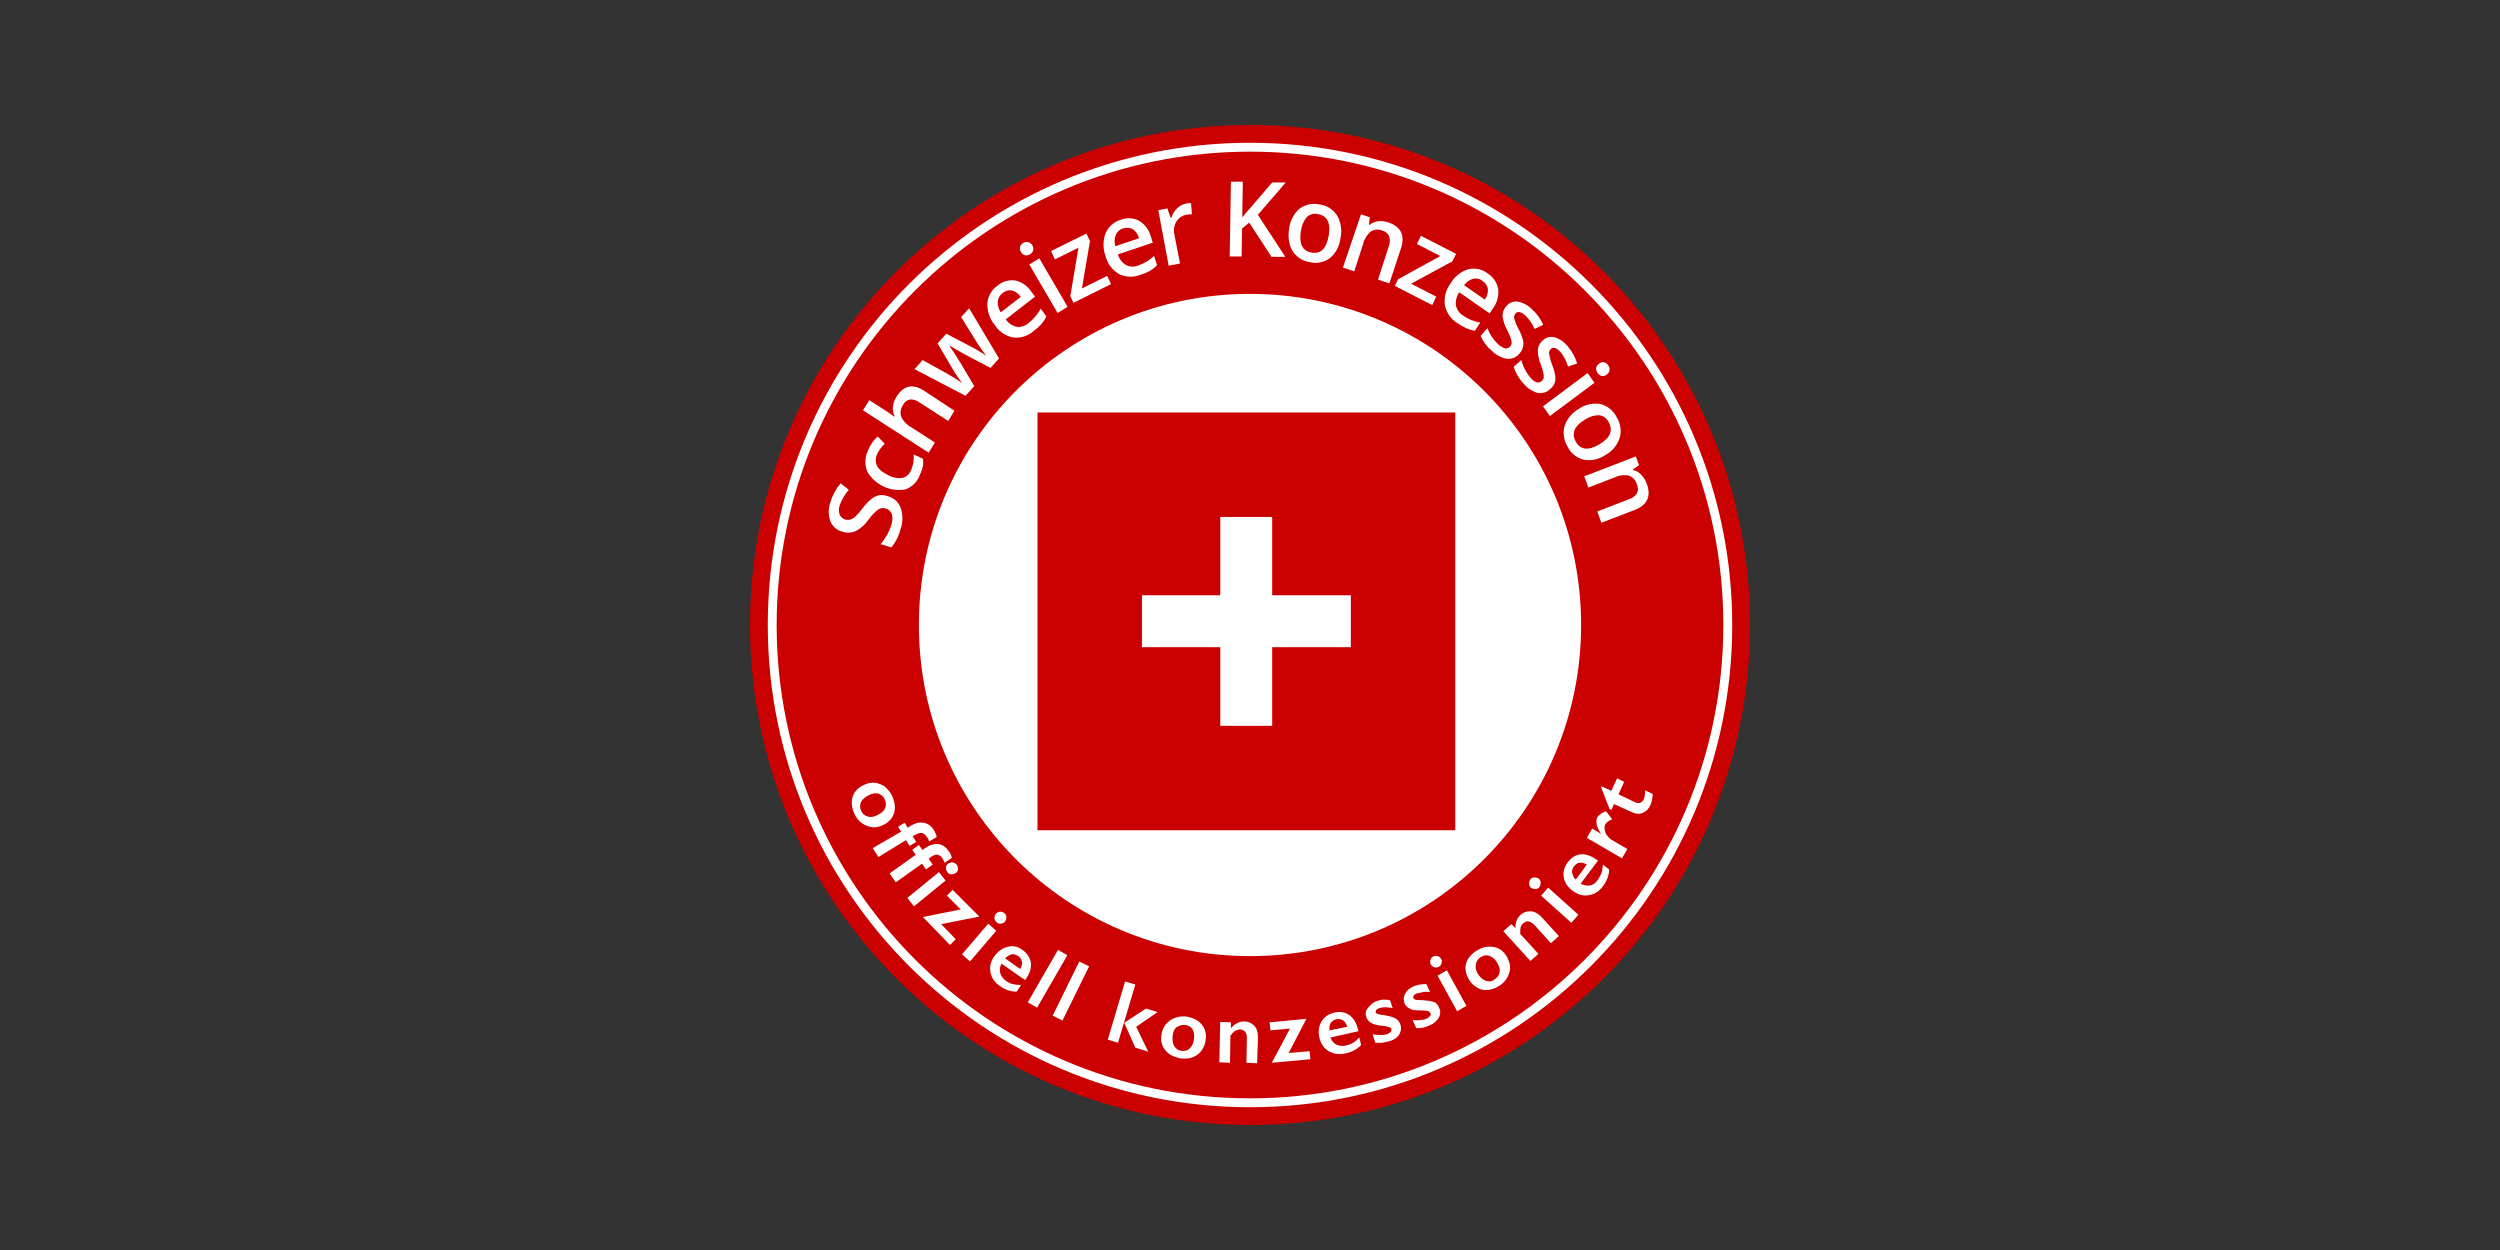 <?xml version="1.0" encoding="UTF-8"?> <svg xmlns="http://www.w3.org/2000/svg" width="200" height="100" viewBox="0 0 200 100" fill="none"><rect x="0" y="0" width="200" height="100" fill="#333333" stroke="none"/><path d="M100 90C122.091 90 140 72.091 140 50C140 27.909 122.091 10 100 10C77.909 10 60 27.909 60 50C60 72.091 77.909 90 100 90Z" fill="#CB0000"></path><path d="M100 76.489C114.63 76.489 126.489 64.629 126.489 50C126.489 35.371 114.63 23.511 100 23.511C85.371 23.511 73.511 35.371 73.511 50C73.511 64.629 85.371 76.489 100 76.489Z" fill="white"></path><path fill-rule="evenodd" clip-rule="evenodd" d="M100 87.867C120.913 87.867 137.867 70.913 137.867 50C137.867 29.087 120.913 12.133 100 12.133C79.087 12.133 62.133 29.087 62.133 50C62.133 70.913 79.087 87.867 100 87.867ZM138.578 50C138.578 71.306 121.306 88.578 100 88.578C78.694 88.578 61.422 71.306 61.422 50C61.422 28.694 78.694 11.422 100 11.422C121.306 11.422 138.578 28.694 138.578 50Z" fill="white"></path><path d="M71.378 63.689C71.52 64.009 71.591 64.293 71.591 64.613C71.591 64.933 71.484 65.218 71.342 65.431C71.164 65.68 70.951 65.858 70.666 66C70.347 66.142 70.062 66.213 69.778 66.178C69.493 66.142 69.209 66.036 68.96 65.858C68.711 65.68 68.498 65.431 68.355 65.111C68.213 64.791 68.142 64.507 68.142 64.187C68.142 63.867 68.249 63.582 68.391 63.369C68.569 63.12 68.782 62.942 69.102 62.8C69.386 62.658 69.707 62.587 69.991 62.622C70.275 62.658 70.56 62.764 70.809 62.942C71.022 63.156 71.235 63.369 71.378 63.689ZM69.493 63.618C69.209 63.76 68.995 63.938 68.889 64.151C68.782 64.365 68.782 64.613 68.889 64.862C68.995 65.111 69.173 65.253 69.422 65.325C69.671 65.396 69.92 65.36 70.24 65.182C70.524 65.04 70.738 64.862 70.809 64.649C70.915 64.436 70.88 64.187 70.773 63.938C70.666 63.689 70.489 63.547 70.24 63.476C70.026 63.44 69.742 63.476 69.493 63.618Z" fill="white"></path><path d="M74.72 66.427C74.756 66.498 74.827 66.605 74.862 66.711C74.898 66.818 74.933 66.889 74.933 66.96L74.329 67.316C74.293 67.209 74.258 67.067 74.151 66.96C74.045 66.782 73.902 66.676 73.76 66.64C73.618 66.605 73.44 66.676 73.227 66.782L73.013 66.889L73.298 67.351L72.765 67.671L72.48 67.209L70.276 68.56L69.814 67.849L72.089 66.533L71.84 66.142L72.374 65.822L72.622 66.213L72.836 66.071C73.191 65.858 73.582 65.751 73.902 65.822C74.258 65.893 74.542 66.107 74.72 66.427Z" fill="white"></path><path d="M75.929 68.133C76 68.204 76.036 68.311 76.071 68.382C76.107 68.489 76.142 68.56 76.142 68.631L75.573 69.022C75.538 68.916 75.467 68.809 75.396 68.667C75.289 68.489 75.147 68.418 75.005 68.382C74.862 68.347 74.685 68.418 74.471 68.56L74.293 68.702L74.613 69.165L74.08 69.556L73.76 69.093L71.662 70.587L71.165 69.876L73.262 68.382L72.978 67.991L73.511 67.6L73.796 67.991L74.009 67.849C74.365 67.6 74.72 67.493 75.076 67.529C75.431 67.564 75.716 67.813 75.929 68.133Z" fill="white"></path><path d="M75.644 70.445L73.12 72.507L72.586 71.831L75.111 69.769L75.644 70.445ZM76.533 69.165C76.604 69.271 76.64 69.378 76.64 69.52C76.64 69.662 76.569 69.769 76.462 69.84C76.355 69.911 76.249 69.947 76.106 69.947C75.964 69.947 75.858 69.876 75.786 69.769C75.715 69.662 75.68 69.556 75.68 69.413C75.68 69.271 75.751 69.165 75.858 69.093C75.964 69.022 76.071 68.987 76.213 68.987C76.355 69.022 76.462 69.093 76.533 69.165Z" fill="white"></path><path d="M78.347 73.325L75.289 73.929L76.462 75.138L76 75.6L73.831 73.36L76.853 72.756L75.751 71.653L76.213 71.191L78.347 73.325Z" fill="white"></path><path d="M79.698 74.462L77.6 76.916L76.96 76.347L79.058 73.893L79.698 74.462ZM80.338 73.04C80.444 73.111 80.48 73.218 80.516 73.36C80.516 73.502 80.48 73.609 80.409 73.716C80.338 73.822 80.231 73.858 80.089 73.893C79.947 73.929 79.84 73.858 79.733 73.787C79.627 73.716 79.591 73.609 79.555 73.467C79.555 73.325 79.591 73.218 79.662 73.111C79.733 73.004 79.876 72.969 79.982 72.933C80.124 72.933 80.231 72.969 80.338 73.04Z" fill="white"></path><path d="M81.796 75.991C82.187 76.276 82.4 76.596 82.471 77.022C82.507 77.449 82.4 77.84 82.08 78.302L82.009 78.409L80.124 77.093C79.982 77.342 79.947 77.591 80.018 77.84C80.089 78.089 80.231 78.267 80.48 78.48C80.658 78.587 80.836 78.693 81.013 78.729C81.191 78.764 81.44 78.8 81.689 78.8L81.333 79.333C80.871 79.333 80.409 79.191 79.982 78.871C79.556 78.587 79.307 78.196 79.236 77.769C79.165 77.342 79.236 76.916 79.556 76.489C79.84 76.098 80.196 75.849 80.622 75.742C81.049 75.636 81.404 75.707 81.796 75.991ZM81.618 77.52C81.725 77.307 81.796 77.129 81.76 76.951C81.725 76.773 81.653 76.631 81.476 76.489C81.298 76.382 81.12 76.311 80.942 76.347C80.764 76.382 80.587 76.489 80.409 76.667L81.618 77.52Z" fill="white"></path><path d="M85.387 76.418L82.969 80.613L82.222 80.187L84.64 75.991L85.387 76.418Z" fill="white"></path><path d="M87.129 77.307L84.996 81.644L84.213 81.253L86.347 76.916L87.129 77.307Z" fill="white"></path><path d="M90.826 78.764L89.44 83.422L88.622 83.173L90.009 78.516L90.826 78.764ZM92.604 80.969L90.898 82.142L91.858 84.133L90.826 83.813L89.938 81.822L91.68 80.684L92.604 80.969Z" fill="white"></path><path d="M94.951 81.325C95.271 81.396 95.591 81.502 95.84 81.68C96.089 81.858 96.266 82.107 96.373 82.356C96.48 82.64 96.515 82.924 96.444 83.245C96.409 83.564 96.266 83.849 96.089 84.098C95.911 84.311 95.662 84.489 95.377 84.596C95.093 84.702 94.773 84.702 94.418 84.667C94.097 84.596 93.778 84.489 93.529 84.311C93.28 84.133 93.102 83.885 92.995 83.636C92.889 83.351 92.853 83.067 92.924 82.747C92.96 82.427 93.102 82.142 93.28 81.929C93.457 81.716 93.706 81.538 93.991 81.431C94.275 81.325 94.595 81.289 94.951 81.325ZM93.813 82.853C93.778 83.173 93.813 83.458 93.92 83.671C94.062 83.885 94.24 84.027 94.489 84.062C94.773 84.098 94.986 84.062 95.164 83.885C95.342 83.707 95.484 83.493 95.52 83.138C95.555 82.818 95.52 82.533 95.413 82.356C95.271 82.142 95.093 82.036 94.809 82C94.56 81.965 94.346 82.036 94.133 82.178C93.955 82.284 93.849 82.533 93.813 82.853Z" fill="white"></path><path d="M99.537 81.716C99.893 81.716 100.142 81.858 100.355 82.071C100.569 82.32 100.64 82.605 100.64 82.996L100.569 85.058L99.715 85.022L99.751 83.031C99.751 82.818 99.715 82.64 99.609 82.533C99.502 82.427 99.36 82.356 99.218 82.356C99.075 82.356 98.969 82.391 98.826 82.462C98.684 82.533 98.578 82.676 98.435 82.853L98.4 85.022L97.546 84.987L97.618 81.751L98.471 81.787V82.249C98.649 82.071 98.791 81.929 98.969 81.858C99.146 81.751 99.324 81.716 99.537 81.716Z" fill="white"></path><path d="M104.516 81.502L103.093 84.24L104.764 84.098L104.836 84.738L101.742 85.022L103.2 82.284L101.636 82.427L101.564 81.787L104.516 81.502Z" fill="white"></path><path d="M106.755 81.004C107.218 80.898 107.609 80.969 107.964 81.218C108.284 81.467 108.533 81.858 108.64 82.356L108.675 82.498L106.435 82.996C106.542 83.28 106.684 83.458 106.898 83.564C107.111 83.671 107.36 83.707 107.68 83.636C107.893 83.6 108.071 83.529 108.249 83.422C108.427 83.316 108.569 83.173 108.747 82.996L108.889 83.6C108.569 83.956 108.142 84.169 107.609 84.276C107.111 84.382 106.684 84.311 106.293 84.098C105.902 83.849 105.653 83.493 105.547 82.996C105.44 82.498 105.511 82.071 105.724 81.716C105.938 81.36 106.293 81.111 106.755 81.004ZM107.787 82.142C107.715 81.929 107.609 81.751 107.467 81.644C107.324 81.538 107.147 81.502 106.933 81.538C106.72 81.573 106.578 81.68 106.471 81.822C106.364 81.965 106.329 82.178 106.364 82.427L107.787 82.142Z" fill="white"></path><path d="M110.169 80.08C110.346 80.009 110.489 79.973 110.666 79.973C110.844 79.973 111.022 79.973 111.2 80.009L111.413 80.649C111.235 80.613 111.022 80.578 110.844 80.578C110.631 80.578 110.489 80.613 110.346 80.649C110.24 80.684 110.133 80.756 110.098 80.791C110.062 80.862 110.026 80.933 110.062 81.004C110.062 81.04 110.133 81.076 110.204 81.111C110.275 81.147 110.453 81.182 110.738 81.218C111.164 81.289 111.449 81.36 111.626 81.467C111.804 81.573 111.946 81.716 112.018 81.929C112.124 82.213 112.089 82.498 111.946 82.747C111.804 82.996 111.555 83.173 111.2 83.28C110.986 83.351 110.773 83.387 110.56 83.422C110.346 83.422 110.169 83.422 110.026 83.422L109.813 82.747C110.275 82.818 110.666 82.818 110.915 82.747C111.058 82.711 111.164 82.64 111.235 82.569C111.306 82.498 111.342 82.427 111.306 82.32C111.306 82.284 111.271 82.249 111.2 82.213C111.164 82.178 111.093 82.142 111.022 82.142C110.951 82.107 110.738 82.071 110.346 82.036C110.062 82 109.849 81.929 109.671 81.822C109.493 81.716 109.386 81.573 109.315 81.396C109.209 81.111 109.244 80.862 109.422 80.649C109.6 80.436 109.813 80.187 110.169 80.08Z" fill="white"></path><path d="M113.085 78.907C113.262 78.836 113.405 78.8 113.582 78.764C113.76 78.729 113.938 78.729 114.116 78.729L114.4 79.369C114.222 79.333 114.009 79.333 113.831 79.369C113.653 79.404 113.476 79.44 113.333 79.476C113.227 79.511 113.156 79.582 113.085 79.653C113.049 79.725 113.049 79.796 113.085 79.867C113.12 79.902 113.156 79.938 113.227 79.973C113.298 80.009 113.476 80.009 113.76 80.009C114.187 80.044 114.471 80.08 114.685 80.151C114.898 80.222 115.04 80.365 115.111 80.578C115.253 80.862 115.253 81.147 115.111 81.396C114.969 81.644 114.756 81.858 114.436 82C114.222 82.107 114.009 82.178 113.831 82.213C113.618 82.249 113.44 82.249 113.298 82.249L113.013 81.609C113.476 81.644 113.867 81.609 114.116 81.502C114.258 81.431 114.329 81.36 114.4 81.289C114.471 81.218 114.471 81.111 114.436 81.04C114.4 81.004 114.365 80.969 114.329 80.933C114.293 80.898 114.222 80.898 114.151 80.862C114.08 80.862 113.831 80.827 113.476 80.827C113.191 80.827 112.942 80.791 112.765 80.684C112.587 80.578 112.445 80.471 112.373 80.293C112.267 80.044 112.267 79.76 112.409 79.511C112.516 79.262 112.765 79.049 113.085 78.907Z" fill="white"></path><path d="M114.649 76.525C114.755 76.453 114.898 76.453 115.004 76.489C115.147 76.525 115.218 76.596 115.289 76.702C115.36 76.809 115.36 76.951 115.324 77.058C115.289 77.2 115.218 77.271 115.111 77.342C115.004 77.413 114.862 77.413 114.755 77.378C114.613 77.342 114.542 77.271 114.471 77.165C114.4 77.058 114.4 76.916 114.435 76.809C114.471 76.667 114.542 76.596 114.649 76.525ZM115.751 77.627L117.315 80.471L116.569 80.898L115.004 78.053L115.751 77.627Z" fill="white"></path><path d="M118.062 76.098C118.347 75.92 118.631 75.778 118.951 75.742C119.271 75.707 119.556 75.742 119.804 75.849C120.089 75.956 120.302 76.169 120.48 76.418C120.658 76.702 120.764 76.987 120.8 77.271C120.836 77.556 120.764 77.84 120.622 78.124C120.48 78.409 120.267 78.658 119.982 78.836C119.698 79.013 119.413 79.156 119.093 79.191C118.773 79.227 118.489 79.191 118.24 79.049C117.991 78.907 117.742 78.729 117.564 78.445C117.387 78.16 117.28 77.911 117.244 77.591C117.209 77.307 117.28 77.022 117.422 76.738C117.564 76.525 117.778 76.276 118.062 76.098ZM118.276 77.982C118.453 78.231 118.667 78.409 118.916 78.48C119.164 78.551 119.378 78.516 119.591 78.338C119.804 78.196 119.947 77.982 119.982 77.733C120.018 77.484 119.911 77.236 119.733 76.951C119.556 76.667 119.342 76.525 119.093 76.453C118.844 76.382 118.631 76.453 118.418 76.596C118.204 76.738 118.098 76.951 118.062 77.2C118.027 77.449 118.098 77.733 118.276 77.982Z" fill="white"></path><path d="M121.618 73.218C121.867 72.969 122.151 72.898 122.471 72.898C122.791 72.933 123.04 73.076 123.324 73.36L124.711 74.889L124.071 75.458L122.755 74C122.613 73.858 122.471 73.751 122.293 73.716C122.151 73.68 122.009 73.751 121.867 73.858C121.76 73.929 121.689 74.071 121.653 74.178C121.618 74.32 121.618 74.498 121.618 74.711L123.075 76.311L122.435 76.88L120.267 74.498L120.907 73.929L121.227 74.249C121.227 74 121.262 73.787 121.333 73.644C121.369 73.502 121.475 73.36 121.618 73.218Z" fill="white"></path><path d="M122.435 70.338C122.506 70.231 122.649 70.196 122.755 70.196C122.898 70.196 123.004 70.231 123.111 70.302C123.218 70.373 123.253 70.516 123.253 70.622C123.253 70.729 123.218 70.871 123.146 70.978C123.075 71.085 122.933 71.12 122.826 71.12C122.684 71.12 122.578 71.085 122.471 71.013C122.364 70.907 122.329 70.8 122.329 70.693C122.329 70.587 122.364 70.445 122.435 70.338ZM123.858 71.013L126.275 73.182L125.706 73.822L123.289 71.653L123.858 71.013Z" fill="white"></path><path d="M125.422 68.987C125.707 68.596 126.062 68.382 126.453 68.347C126.845 68.311 127.271 68.453 127.733 68.773L127.84 68.844L126.453 70.693C126.702 70.836 126.951 70.871 127.2 70.836C127.449 70.8 127.662 70.622 127.84 70.373C127.947 70.196 128.053 70.018 128.125 69.84C128.196 69.662 128.196 69.413 128.231 69.165L128.729 69.556C128.729 70.018 128.551 70.48 128.231 70.907C127.911 71.333 127.556 71.547 127.093 71.618C126.667 71.689 126.24 71.582 125.813 71.262C125.422 70.978 125.173 70.622 125.102 70.196C125.031 69.769 125.138 69.342 125.422 68.987ZM126.951 69.165C126.738 69.058 126.56 68.987 126.382 69.022C126.205 69.022 126.062 69.129 125.92 69.307C125.778 69.484 125.742 69.662 125.778 69.84C125.813 70.018 125.885 70.196 126.062 70.373L126.951 69.165Z" fill="white"></path><path d="M127.805 65.36C127.876 65.253 127.947 65.182 128.053 65.111C128.16 65.04 128.302 64.969 128.48 64.898L128.978 65.538C128.693 65.644 128.516 65.787 128.445 65.929C128.373 66.036 128.338 66.178 128.373 66.356C128.409 66.533 128.445 66.676 128.551 66.818C128.658 66.96 128.765 67.067 128.907 67.173L130.187 67.92L129.76 68.667L126.951 67.031L127.378 66.284L128.089 66.711C127.911 66.427 127.769 66.178 127.733 65.965C127.698 65.751 127.698 65.502 127.805 65.36Z" fill="white"></path><path d="M128.089 62.978L128.124 62.907L128.907 63.262L129.369 62.267L129.938 62.551L129.476 63.547L130.827 64.187C130.969 64.258 131.076 64.258 131.218 64.222C131.324 64.187 131.431 64.08 131.502 63.938C131.573 63.76 131.609 63.511 131.609 63.227L132.213 63.511C132.213 63.831 132.142 64.151 132.036 64.4C131.893 64.72 131.68 64.933 131.396 65.04C131.111 65.147 130.827 65.111 130.542 64.969L129.12 64.329L128.907 64.791L128.764 64.72L128.089 62.978Z" fill="white"></path><rect x="83" y="33" width="33.422" height="33.422" fill="#CB0000"></rect><path d="M101.776 41.356H97.622V58.067H101.776V41.356Z" fill="white"></path><path d="M108.067 47.622H91.356V51.776H108.067V47.622V47.622Z" fill="white"></path><g clip-path="url(#clip0_3414_3909)"><path d="M71.048 39.707C71.277 39.766 71.489 39.882 71.665 40.044C71.842 40.206 71.977 40.41 72.059 40.638C72.241 41.173 72.241 41.756 72.059 42.291C71.921 42.843 71.666 43.357 71.311 43.795L70.445 43.534C70.644 43.304 70.818 43.052 70.966 42.785C71.111 42.536 71.225 42.27 71.306 41.993C71.413 41.71 71.424 41.399 71.338 41.108C71.295 41.003 71.23 40.91 71.147 40.835C71.063 40.76 70.964 40.705 70.857 40.675C70.757 40.645 70.651 40.637 70.547 40.652C70.444 40.666 70.344 40.703 70.255 40.759C69.946 40.999 69.675 41.287 69.452 41.611C69.188 41.991 68.836 42.297 68.428 42.501C68.093 42.638 67.722 42.649 67.381 42.533C67.168 42.48 66.97 42.376 66.804 42.23C66.638 42.083 66.508 41.898 66.424 41.691C66.257 41.209 66.257 40.682 66.424 40.201C66.592 39.635 66.873 39.112 67.249 38.664L67.906 39.19C67.587 39.549 67.339 39.968 67.177 40.424C67.09 40.666 67.09 40.932 67.177 41.174C67.217 41.271 67.28 41.356 67.358 41.424C67.437 41.492 67.53 41.54 67.63 41.565C67.762 41.599 67.901 41.599 68.033 41.565C68.174 41.519 68.304 41.443 68.414 41.341C68.625 41.135 68.821 40.912 68.999 40.675C69.212 40.383 69.462 40.12 69.742 39.893C69.926 39.749 70.141 39.652 70.368 39.609C70.599 39.589 70.831 39.623 71.048 39.707V39.707Z" fill="white"></path><path d="M73.6 37.966C73.504 38.237 73.352 38.483 73.154 38.687C72.956 38.892 72.716 39.049 72.453 39.148C71.858 39.261 71.243 39.184 70.692 38.926C70.141 38.669 69.679 38.244 69.37 37.71C69.264 37.433 69.217 37.135 69.233 36.838C69.249 36.541 69.326 36.251 69.461 35.987C69.632 35.578 69.887 35.213 70.209 34.916L70.78 35.498C70.532 35.734 70.326 36.013 70.173 36.322C69.871 37.036 70.173 37.604 71.079 38.026C71.426 38.217 71.824 38.288 72.213 38.226C72.367 38.186 72.509 38.107 72.628 37.998C72.746 37.888 72.837 37.751 72.893 37.598C73.061 37.208 73.13 36.78 73.092 36.355L73.835 36.699C73.865 36.895 73.865 37.095 73.835 37.291C73.781 37.524 73.702 37.75 73.6 37.966V37.966Z" fill="white"></path><path d="M76.355 32.858L75.857 33.678L73.563 32.197C73.345 32.033 73.081 31.948 72.811 31.955C72.691 31.978 72.578 32.029 72.48 32.104C72.383 32.179 72.303 32.276 72.248 32.388C72.153 32.52 72.089 32.672 72.061 32.834C72.032 32.995 72.041 33.161 72.085 33.319C72.27 33.7 72.569 34.009 72.937 34.204L74.791 35.4L74.293 36.215L69.043 32.825L69.542 32.011L70.875 32.872C71.103 33.014 71.322 33.169 71.532 33.338L71.564 33.286C71.454 33.058 71.409 32.804 71.432 32.551C71.462 32.27 71.555 32.001 71.704 31.764C72.275 30.833 73.014 30.665 73.926 31.256L76.355 32.858Z" fill="white"></path><path d="M79.243 29.436L77.348 28.435C77.14 28.337 76.686 28.076 75.988 27.657L75.966 27.685C76.386 28.306 76.676 28.753 76.836 29.026L77.942 30.889L77.239 31.666L73.16 29.529L73.808 28.807L75.784 29.897C76.265 30.176 76.664 30.428 76.981 30.651C76.854 30.493 76.718 30.307 76.573 30.093C76.424 29.874 76.319 29.711 76.256 29.594L75.005 27.471L75.703 26.694L77.847 27.82C77.969 27.881 78.151 27.983 78.386 28.128C78.572 28.232 78.749 28.35 78.917 28.482V28.482C78.623 28.11 78.351 27.721 78.101 27.317L76.89 25.371L77.529 24.664L79.923 28.672L79.243 29.436Z" fill="white"></path><path d="M82.684 26.489C82.46 26.686 82.198 26.834 81.916 26.921C81.633 27.009 81.336 27.034 81.043 26.996C80.748 26.939 80.467 26.821 80.216 26.651C79.966 26.481 79.75 26.261 79.583 26.005C79.185 25.525 78.972 24.912 78.985 24.282C79.007 23.997 79.092 23.722 79.231 23.476C79.371 23.229 79.562 23.018 79.792 22.857C79.986 22.689 80.213 22.565 80.458 22.492C80.702 22.42 80.959 22.402 81.211 22.438C81.735 22.545 82.196 22.862 82.493 23.318L82.802 23.732L80.458 25.553C80.667 25.854 80.977 26.065 81.329 26.144C81.496 26.166 81.667 26.152 81.83 26.103C81.992 26.053 82.143 25.969 82.271 25.855C82.467 25.705 82.647 25.534 82.806 25.343C82.979 25.144 83.131 24.927 83.26 24.696L83.713 25.32C83.6 25.543 83.462 25.751 83.3 25.939C83.113 26.142 82.906 26.326 82.684 26.489V26.489ZM80.218 23.439C80.109 23.517 80.017 23.617 79.949 23.733C79.88 23.849 79.836 23.979 79.819 24.114C79.803 24.426 79.889 24.734 80.064 24.989L81.659 23.746C81.491 23.492 81.238 23.31 80.948 23.234C80.819 23.212 80.687 23.219 80.561 23.255C80.435 23.29 80.318 23.353 80.218 23.439Z" fill="white"></path><path d="M81.681 20.166C81.641 20.106 81.613 20.038 81.599 19.967C81.585 19.896 81.585 19.823 81.6 19.751C81.621 19.682 81.656 19.617 81.702 19.561C81.748 19.505 81.804 19.459 81.867 19.425C81.957 19.374 82.059 19.35 82.161 19.356C82.264 19.362 82.362 19.398 82.446 19.459C82.529 19.521 82.594 19.606 82.632 19.704C82.67 19.802 82.68 19.909 82.661 20.012C82.641 20.081 82.608 20.146 82.564 20.202C82.519 20.258 82.464 20.304 82.402 20.338C82.343 20.379 82.277 20.408 82.207 20.422C82.136 20.437 82.064 20.437 81.994 20.422C81.928 20.403 81.866 20.37 81.813 20.326C81.759 20.282 81.714 20.228 81.681 20.166V20.166ZM85.408 24.542L84.61 25.041L82.343 21.162L83.146 20.669L85.408 24.542Z" fill="white"></path><path d="M88.885 22.731L85.874 24.226L85.625 23.691L86.278 19.817L84.392 20.748L84.084 20.082L86.913 18.685L87.198 19.291L86.555 23.071L88.572 22.07L88.885 22.731Z" fill="white"></path><path d="M91.224 21.986C90.949 22.097 90.655 22.148 90.36 22.136C90.065 22.124 89.775 22.049 89.51 21.917C89.249 21.763 89.021 21.559 88.838 21.314C88.655 21.069 88.522 20.79 88.445 20.492C88.227 19.902 88.227 19.251 88.445 18.662C88.556 18.401 88.722 18.17 88.931 17.984C89.141 17.797 89.388 17.662 89.655 17.587C89.892 17.492 90.146 17.45 90.4 17.463C90.653 17.476 90.902 17.543 91.128 17.661C91.59 17.94 91.926 18.392 92.067 18.923L92.221 19.416L89.433 20.348C89.534 20.703 89.76 21.007 90.068 21.2C90.22 21.276 90.386 21.32 90.555 21.327C90.725 21.334 90.894 21.305 91.051 21.241C91.282 21.163 91.506 21.062 91.718 20.939C91.936 20.804 92.141 20.648 92.33 20.473L92.565 21.213C92.392 21.395 92.195 21.552 91.981 21.679C91.739 21.808 91.486 21.911 91.224 21.986ZM89.864 18.262C89.736 18.297 89.616 18.361 89.514 18.447C89.412 18.534 89.328 18.642 89.27 18.765C89.151 19.06 89.135 19.389 89.225 19.696L91.124 19.058C91.047 18.76 90.866 18.502 90.616 18.331C90.502 18.268 90.375 18.23 90.245 18.222C90.115 18.213 89.985 18.233 89.864 18.28V18.262Z" fill="white"></path><path d="M94.828 16.297C94.977 16.263 95.129 16.246 95.281 16.245L95.354 17.144C95.214 17.139 95.074 17.15 94.937 17.177C94.769 17.202 94.609 17.263 94.466 17.357C94.324 17.451 94.203 17.575 94.112 17.721C93.93 18.03 93.871 18.399 93.948 18.75L94.402 21.078L93.495 21.26L92.665 16.814L93.386 16.669L93.654 17.433H93.699C93.788 17.15 93.944 16.894 94.152 16.688C94.336 16.493 94.57 16.357 94.828 16.297V16.297Z" fill="white"></path><path d="M102.824 20.548H101.723L99.937 17.81L99.366 18.276L99.329 20.515H98.377L98.473 14.532H99.425L99.379 17.391C99.647 17.065 99.91 16.753 100.173 16.46L101.777 14.597H102.861C101.823 15.808 101.079 16.674 100.63 17.186L102.824 20.548Z" fill="white"></path><path d="M107.244 19.006C107.183 19.632 106.891 20.211 106.428 20.622C106.199 20.799 105.935 20.923 105.655 20.985C105.375 21.047 105.085 21.045 104.805 20.981C104.428 20.924 104.072 20.763 103.776 20.515C103.493 20.272 103.288 19.948 103.187 19.584C103.072 19.17 103.052 18.735 103.128 18.313C103.193 17.692 103.484 17.119 103.944 16.711C104.174 16.535 104.439 16.413 104.72 16.352C105.001 16.291 105.291 16.293 105.571 16.357C105.851 16.392 106.12 16.488 106.36 16.639C106.601 16.79 106.806 16.992 106.963 17.233C107.274 17.765 107.375 18.4 107.244 19.006ZM104.071 18.476C103.908 19.506 104.196 20.084 104.937 20.208C105.671 20.333 106.12 19.877 106.297 18.848C106.473 17.819 106.174 17.256 105.435 17.13C105.276 17.088 105.108 17.09 104.949 17.135C104.79 17.18 104.645 17.267 104.529 17.386C104.278 17.696 104.122 18.075 104.08 18.476H104.071Z" fill="white"></path><path d="M111.147 22.675L110.24 22.368L111.097 19.728C111.2 19.471 111.216 19.186 111.142 18.918C111.092 18.804 111.018 18.702 110.924 18.622C110.831 18.541 110.721 18.483 110.603 18.453C110.453 18.387 110.291 18.359 110.129 18.369C109.967 18.38 109.809 18.429 109.669 18.513C109.352 18.786 109.13 19.157 109.034 19.57L108.341 21.712L107.434 21.404L108.88 17.144L109.578 17.382L109.519 17.987H109.565C109.763 17.825 110.002 17.725 110.254 17.698C110.532 17.667 110.814 17.7 111.079 17.796C112.085 18.141 112.417 18.836 112.076 19.882L111.147 22.675Z" fill="white"></path><path d="M114.578 24.407L111.586 22.876L111.845 22.345L115.226 20.483L113.354 19.523L113.672 18.867L116.487 20.306L116.192 20.906L112.887 22.699L114.896 23.728L114.578 24.407Z" fill="white"></path><path d="M116.587 25.851C116.333 25.695 116.114 25.487 115.943 25.24C115.771 24.994 115.651 24.713 115.589 24.417C115.548 24.11 115.567 23.798 115.645 23.499C115.723 23.2 115.858 22.92 116.043 22.675C116.357 22.135 116.854 21.732 117.439 21.544C117.707 21.474 117.988 21.467 118.259 21.523C118.531 21.58 118.786 21.698 119.007 21.87C119.226 22.004 119.414 22.185 119.56 22.399C119.706 22.613 119.807 22.856 119.855 23.113C119.921 23.657 119.777 24.207 119.456 24.645L119.17 25.073L116.741 23.383C116.529 23.683 116.433 24.053 116.473 24.421C116.507 24.592 116.575 24.754 116.674 24.896C116.772 25.038 116.898 25.157 117.044 25.245C117.245 25.389 117.461 25.507 117.688 25.599C117.925 25.695 118.171 25.765 118.423 25.809L117.996 26.456C117.755 26.42 117.519 26.352 117.294 26.256C117.046 26.144 116.81 26.008 116.587 25.851V25.851ZM118.604 22.471C118.498 22.389 118.377 22.332 118.248 22.302C118.119 22.272 117.985 22.271 117.856 22.298C117.564 22.384 117.308 22.566 117.126 22.815L118.785 23.97C118.966 23.725 119.053 23.42 119.03 23.113C119.007 22.98 118.955 22.853 118.879 22.742C118.803 22.631 118.705 22.538 118.59 22.471H118.604Z" fill="white"></path><path d="M121.573 28.267C121.452 28.421 121.297 28.541 121.121 28.617C120.944 28.694 120.752 28.724 120.562 28.705C120.093 28.626 119.662 28.396 119.329 28.049C118.95 27.733 118.649 27.331 118.449 26.875L118.989 26.256C119.176 26.735 119.462 27.167 119.827 27.522C120.281 27.913 120.589 27.988 120.82 27.709C120.892 27.634 120.933 27.534 120.933 27.429C120.931 27.295 120.903 27.162 120.852 27.038C120.774 26.825 120.683 26.616 120.58 26.414C120.376 26.061 120.248 25.668 120.204 25.26C120.206 24.971 120.316 24.694 120.512 24.487C120.62 24.352 120.761 24.248 120.919 24.186C121.078 24.123 121.25 24.103 121.418 24.128C121.847 24.208 122.242 24.419 122.552 24.733C122.938 25.077 123.247 25.503 123.458 25.981L122.765 26.316C122.597 25.925 122.358 25.57 122.062 25.269C121.695 24.934 121.418 24.873 121.228 25.087C121.185 25.143 121.155 25.208 121.14 25.277C121.125 25.347 121.126 25.419 121.142 25.488C121.231 25.794 121.354 26.09 121.509 26.368C121.651 26.633 121.762 26.914 121.84 27.206C121.883 27.389 121.883 27.581 121.84 27.765C121.79 27.951 121.698 28.123 121.573 28.267V28.267Z" fill="white"></path><path d="M124.029 31.112C123.893 31.25 123.725 31.35 123.542 31.405C123.358 31.459 123.164 31.466 122.977 31.424C122.522 31.285 122.121 31.004 121.831 30.619C121.493 30.259 121.241 29.824 121.096 29.348L121.704 28.798C121.832 29.297 122.065 29.762 122.388 30.158C122.769 30.623 123.091 30.707 123.349 30.47C123.43 30.404 123.484 30.309 123.499 30.204C123.509 30.071 123.497 29.937 123.462 29.808C123.409 29.586 123.342 29.366 123.263 29.152C123.102 28.777 123.022 28.37 123.027 27.96C123.061 27.674 123.202 27.413 123.422 27.234C123.548 27.111 123.702 27.024 123.871 26.98C124.039 26.937 124.215 26.939 124.383 26.987C124.8 27.12 125.168 27.38 125.439 27.732C125.774 28.122 126.024 28.581 126.173 29.078L125.443 29.324C125.324 28.916 125.13 28.536 124.872 28.202C124.546 27.82 124.278 27.736 124.065 27.913C124.013 27.961 123.974 28.022 123.95 28.089C123.926 28.157 123.919 28.229 123.929 28.3C123.982 28.62 124.07 28.932 124.192 29.231C124.302 29.513 124.379 29.807 124.424 30.106C124.446 30.295 124.426 30.486 124.365 30.665C124.289 30.84 124.174 30.993 124.029 31.112V31.112Z" fill="white"></path><path d="M123.989 33.286L123.441 32.504L127.008 29.846L127.557 30.623L123.989 33.286ZM127.92 29.096C127.973 29.049 128.035 29.015 128.102 28.994C128.169 28.973 128.24 28.967 128.309 28.975C128.451 29.007 128.575 29.096 128.654 29.222C128.697 29.277 128.73 29.341 128.749 29.41C128.769 29.479 128.775 29.551 128.767 29.622C128.755 29.693 128.727 29.76 128.687 29.82C128.648 29.879 128.596 29.929 128.536 29.967C128.483 30.012 128.421 30.045 128.355 30.065C128.289 30.085 128.219 30.091 128.151 30.083C128.082 30.068 128.018 30.039 127.96 29.999C127.902 29.958 127.853 29.906 127.815 29.846C127.77 29.789 127.735 29.724 127.714 29.653C127.693 29.583 127.686 29.509 127.693 29.436C127.706 29.366 127.733 29.3 127.772 29.242C127.811 29.183 127.861 29.134 127.92 29.096V29.096Z" fill="white"></path><path d="M128.418 36.411C127.904 36.757 127.281 36.886 126.677 36.774C126.4 36.702 126.142 36.569 125.92 36.385C125.697 36.201 125.517 35.97 125.39 35.708C125.193 35.37 125.09 34.983 125.09 34.59C125.097 34.211 125.214 33.843 125.426 33.533C125.661 33.185 125.971 32.896 126.332 32.691C126.843 32.349 127.46 32.22 128.06 32.327C128.338 32.402 128.597 32.537 128.82 32.723C129.043 32.91 129.224 33.143 129.351 33.407C129.502 33.652 129.599 33.928 129.635 34.215C129.672 34.502 129.648 34.793 129.564 35.07C129.36 35.649 128.95 36.128 128.418 36.411V36.411ZM126.831 33.552C125.949 34.067 125.692 34.66 126.06 35.33C126.428 35.996 127.058 36.071 127.942 35.549C128.826 35.028 129.066 34.45 128.694 33.78C128.625 33.627 128.519 33.494 128.385 33.396C128.252 33.297 128.096 33.235 127.933 33.217C127.541 33.213 127.158 33.33 126.831 33.552V33.552Z" fill="white"></path><path d="M128.11 41.821L127.779 40.917L130.313 39.94C130.573 39.864 130.8 39.7 130.956 39.474C131.01 39.362 131.037 39.24 131.037 39.116C131.037 38.991 131.01 38.869 130.956 38.757C130.912 38.596 130.831 38.449 130.721 38.326C130.611 38.203 130.474 38.108 130.322 38.049C129.916 37.97 129.497 38.027 129.125 38.212L127.072 39.004L126.741 38.105L130.866 36.513L131.124 37.216L130.63 37.551V37.598C130.878 37.653 131.105 37.78 131.283 37.966C131.484 38.169 131.638 38.416 131.736 38.687C132.108 39.702 131.791 40.404 130.784 40.792L128.11 41.821Z" fill="white"></path></g><defs><clipPath id="clip0_3414_3909"><rect width="65.621" height="29.277" fill="white" transform="translate(66.283 14.495)"></rect></clipPath></defs></svg> 